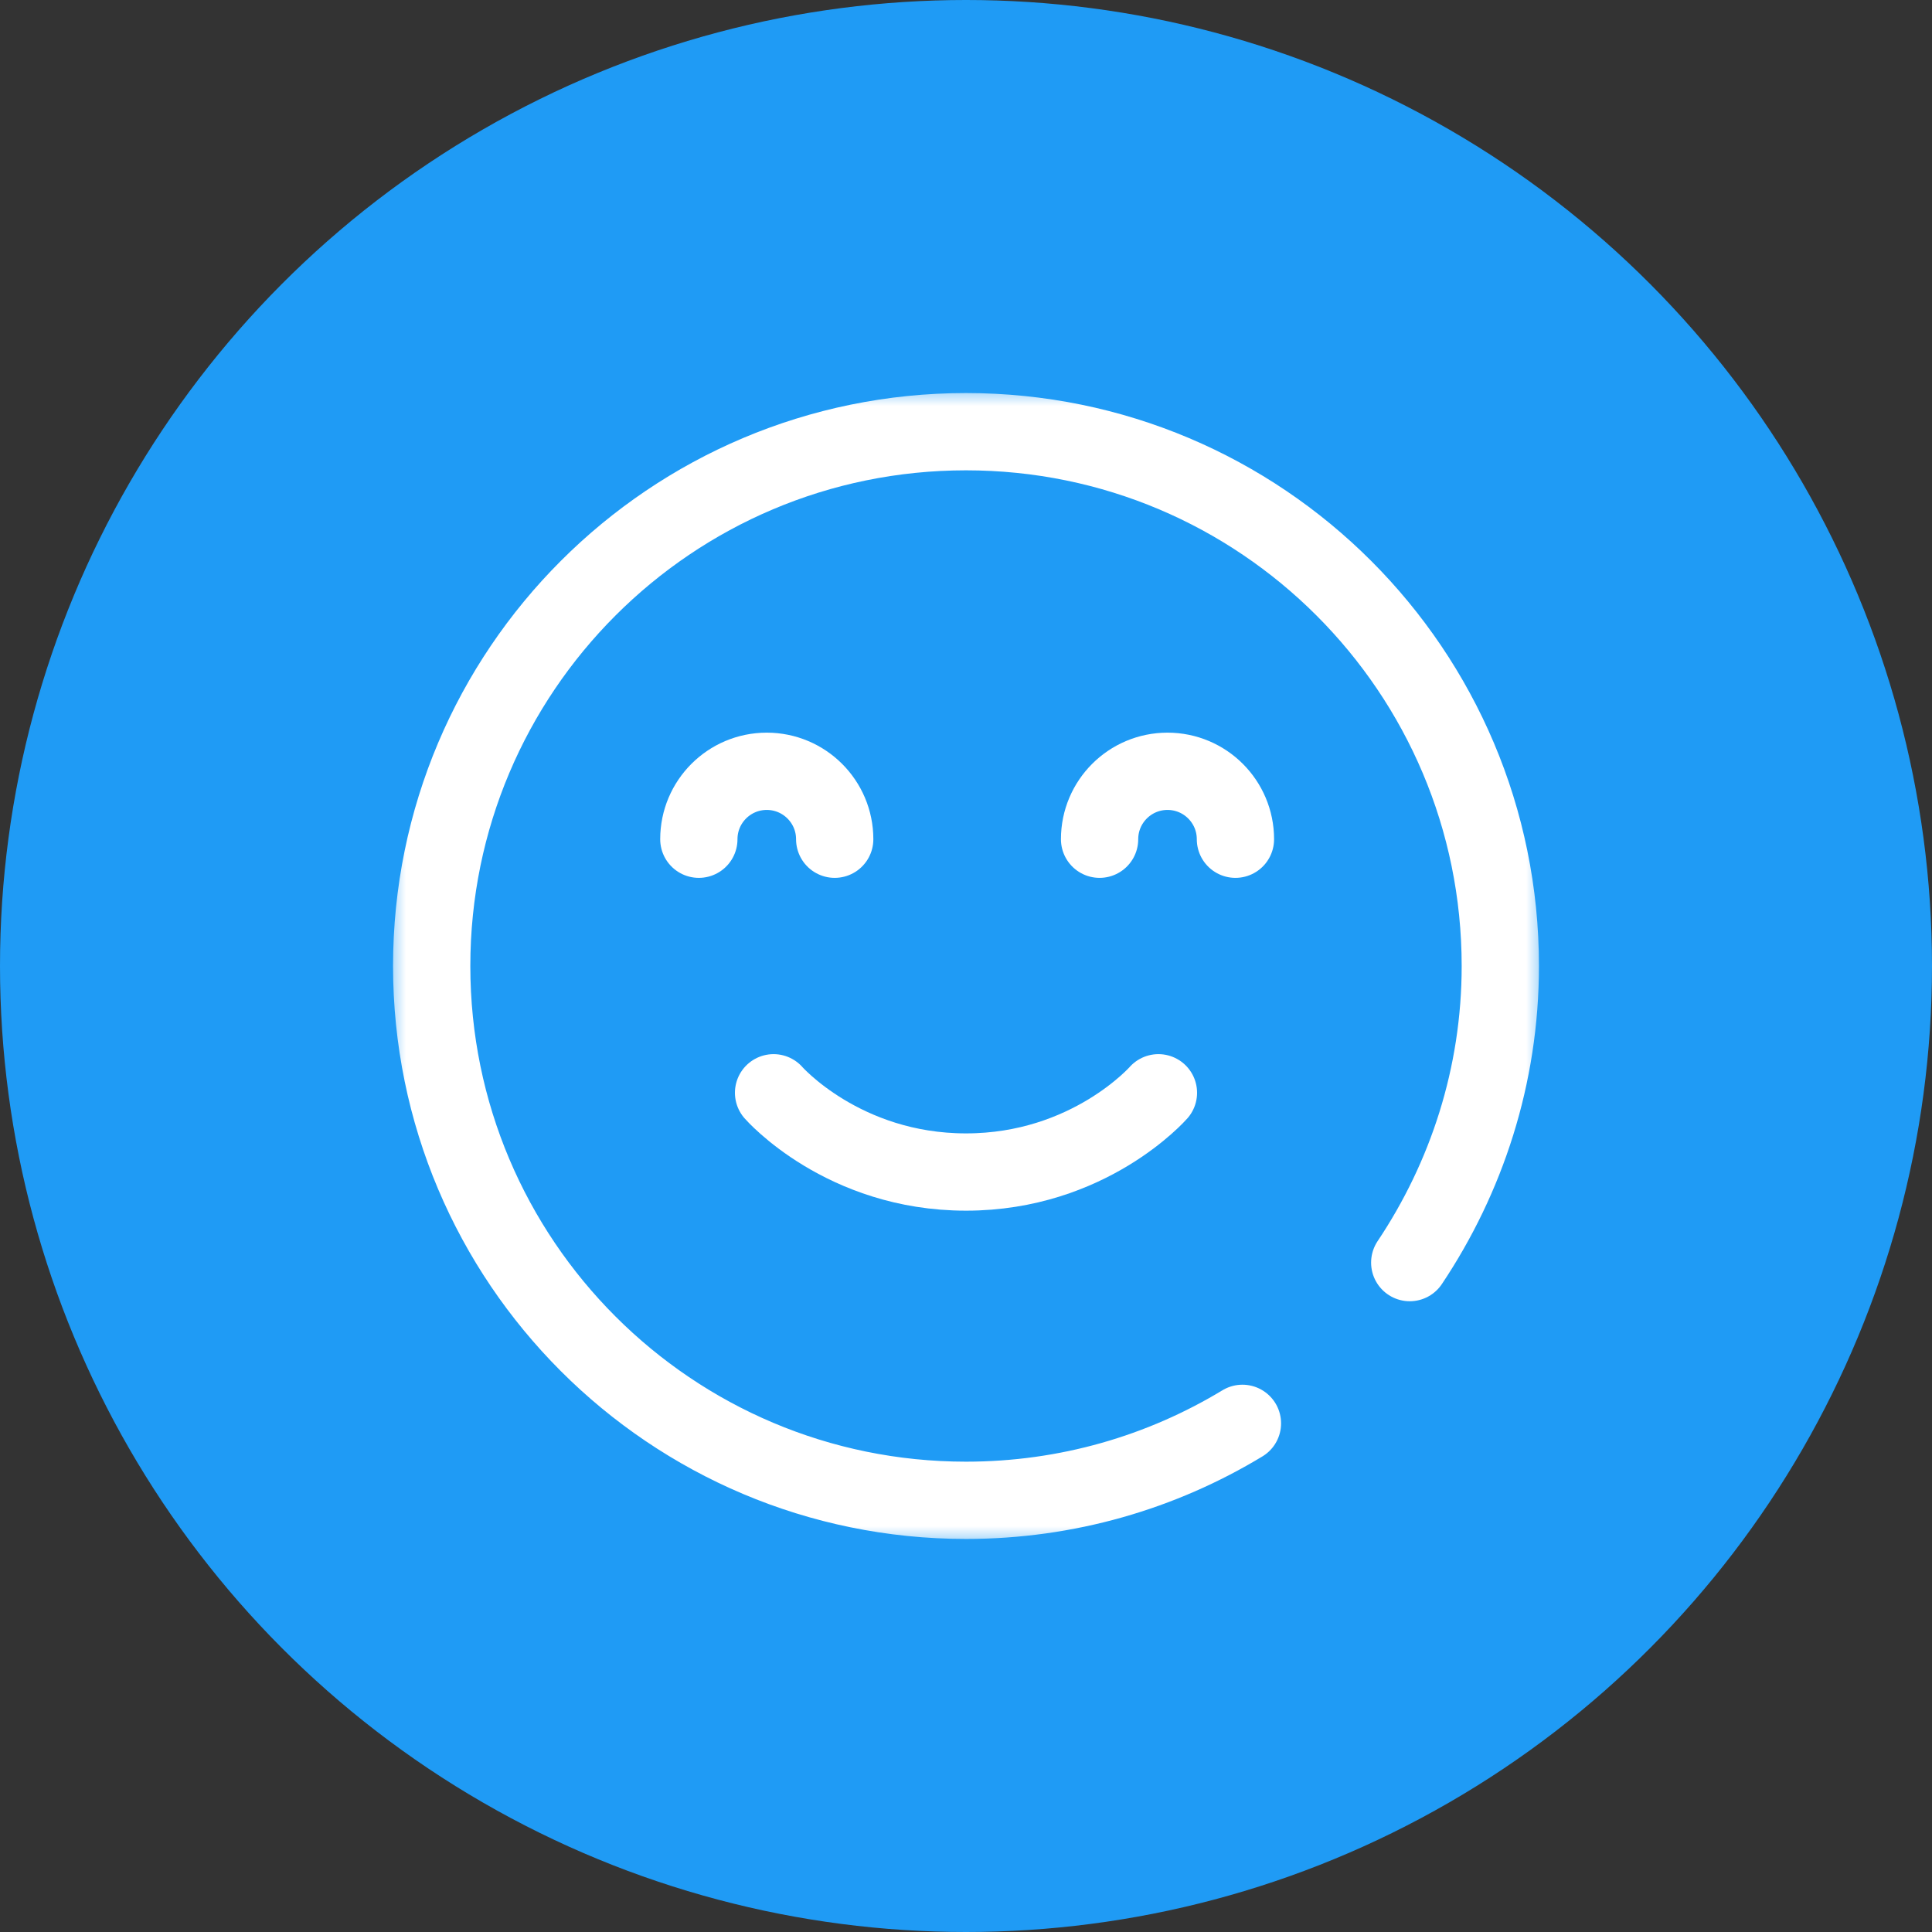 <?xml version="1.0" encoding="UTF-8"?> <svg xmlns="http://www.w3.org/2000/svg" width="50" height="50" viewBox="0 0 50 50" fill="none"><rect x="0" y="0" width="50" height="50" fill="#333333" stroke="none"/><g clip-path="url(#clip0_149_6146)"><circle cx="25" cy="25" r="25" fill="#1F9BF5"></circle><g clip-path="url(#clip1_149_6146)"><mask id="mask0_149_6146" style="mask-type:luminance" maskUnits="userSpaceOnUse" x="10" y="10" width="30" height="30"><path d="M10 10H40V40H10V10Z" fill="white"></path></mask><g mask="url(#mask0_149_6146)"><path d="M28.457 21.719C28.457 20.748 29.244 19.961 30.215 19.961C31.186 19.961 31.973 20.748 31.973 21.719" stroke="white" stroke-width="2" stroke-miterlimit="10" stroke-linecap="round"></path><path d="M18.086 21.719C18.086 20.748 18.873 19.961 19.844 19.961C20.814 19.961 21.602 20.748 21.602 21.719" stroke="white" stroke-width="2" stroke-miterlimit="10" stroke-linecap="round"></path><path d="M32.154 36.836C30.067 38.1 27.619 38.828 25 38.828C17.363 38.828 11.172 32.637 11.172 25C11.172 17.363 17.363 11.172 25 11.172C32.637 11.172 38.828 17.363 38.828 25C38.828 27.84 37.953 30.48 36.484 32.676" stroke="white" stroke-width="2" stroke-miterlimit="10" stroke-linecap="round" stroke-linejoin="round"></path><path d="M20.02 28.281C20.02 28.281 21.812 30.332 25 30.332C28.188 30.332 29.98 28.281 29.98 28.281" stroke="white" stroke-width="2" stroke-miterlimit="10" stroke-linecap="round"></path></g></g></g><defs><clipPath id="clip0_149_6146"><rect width="50" height="50" fill="white"></rect></clipPath><clipPath id="clip1_149_6146"><rect width="30" height="30" fill="white" transform="translate(10 10)"></rect></clipPath></defs></svg> 